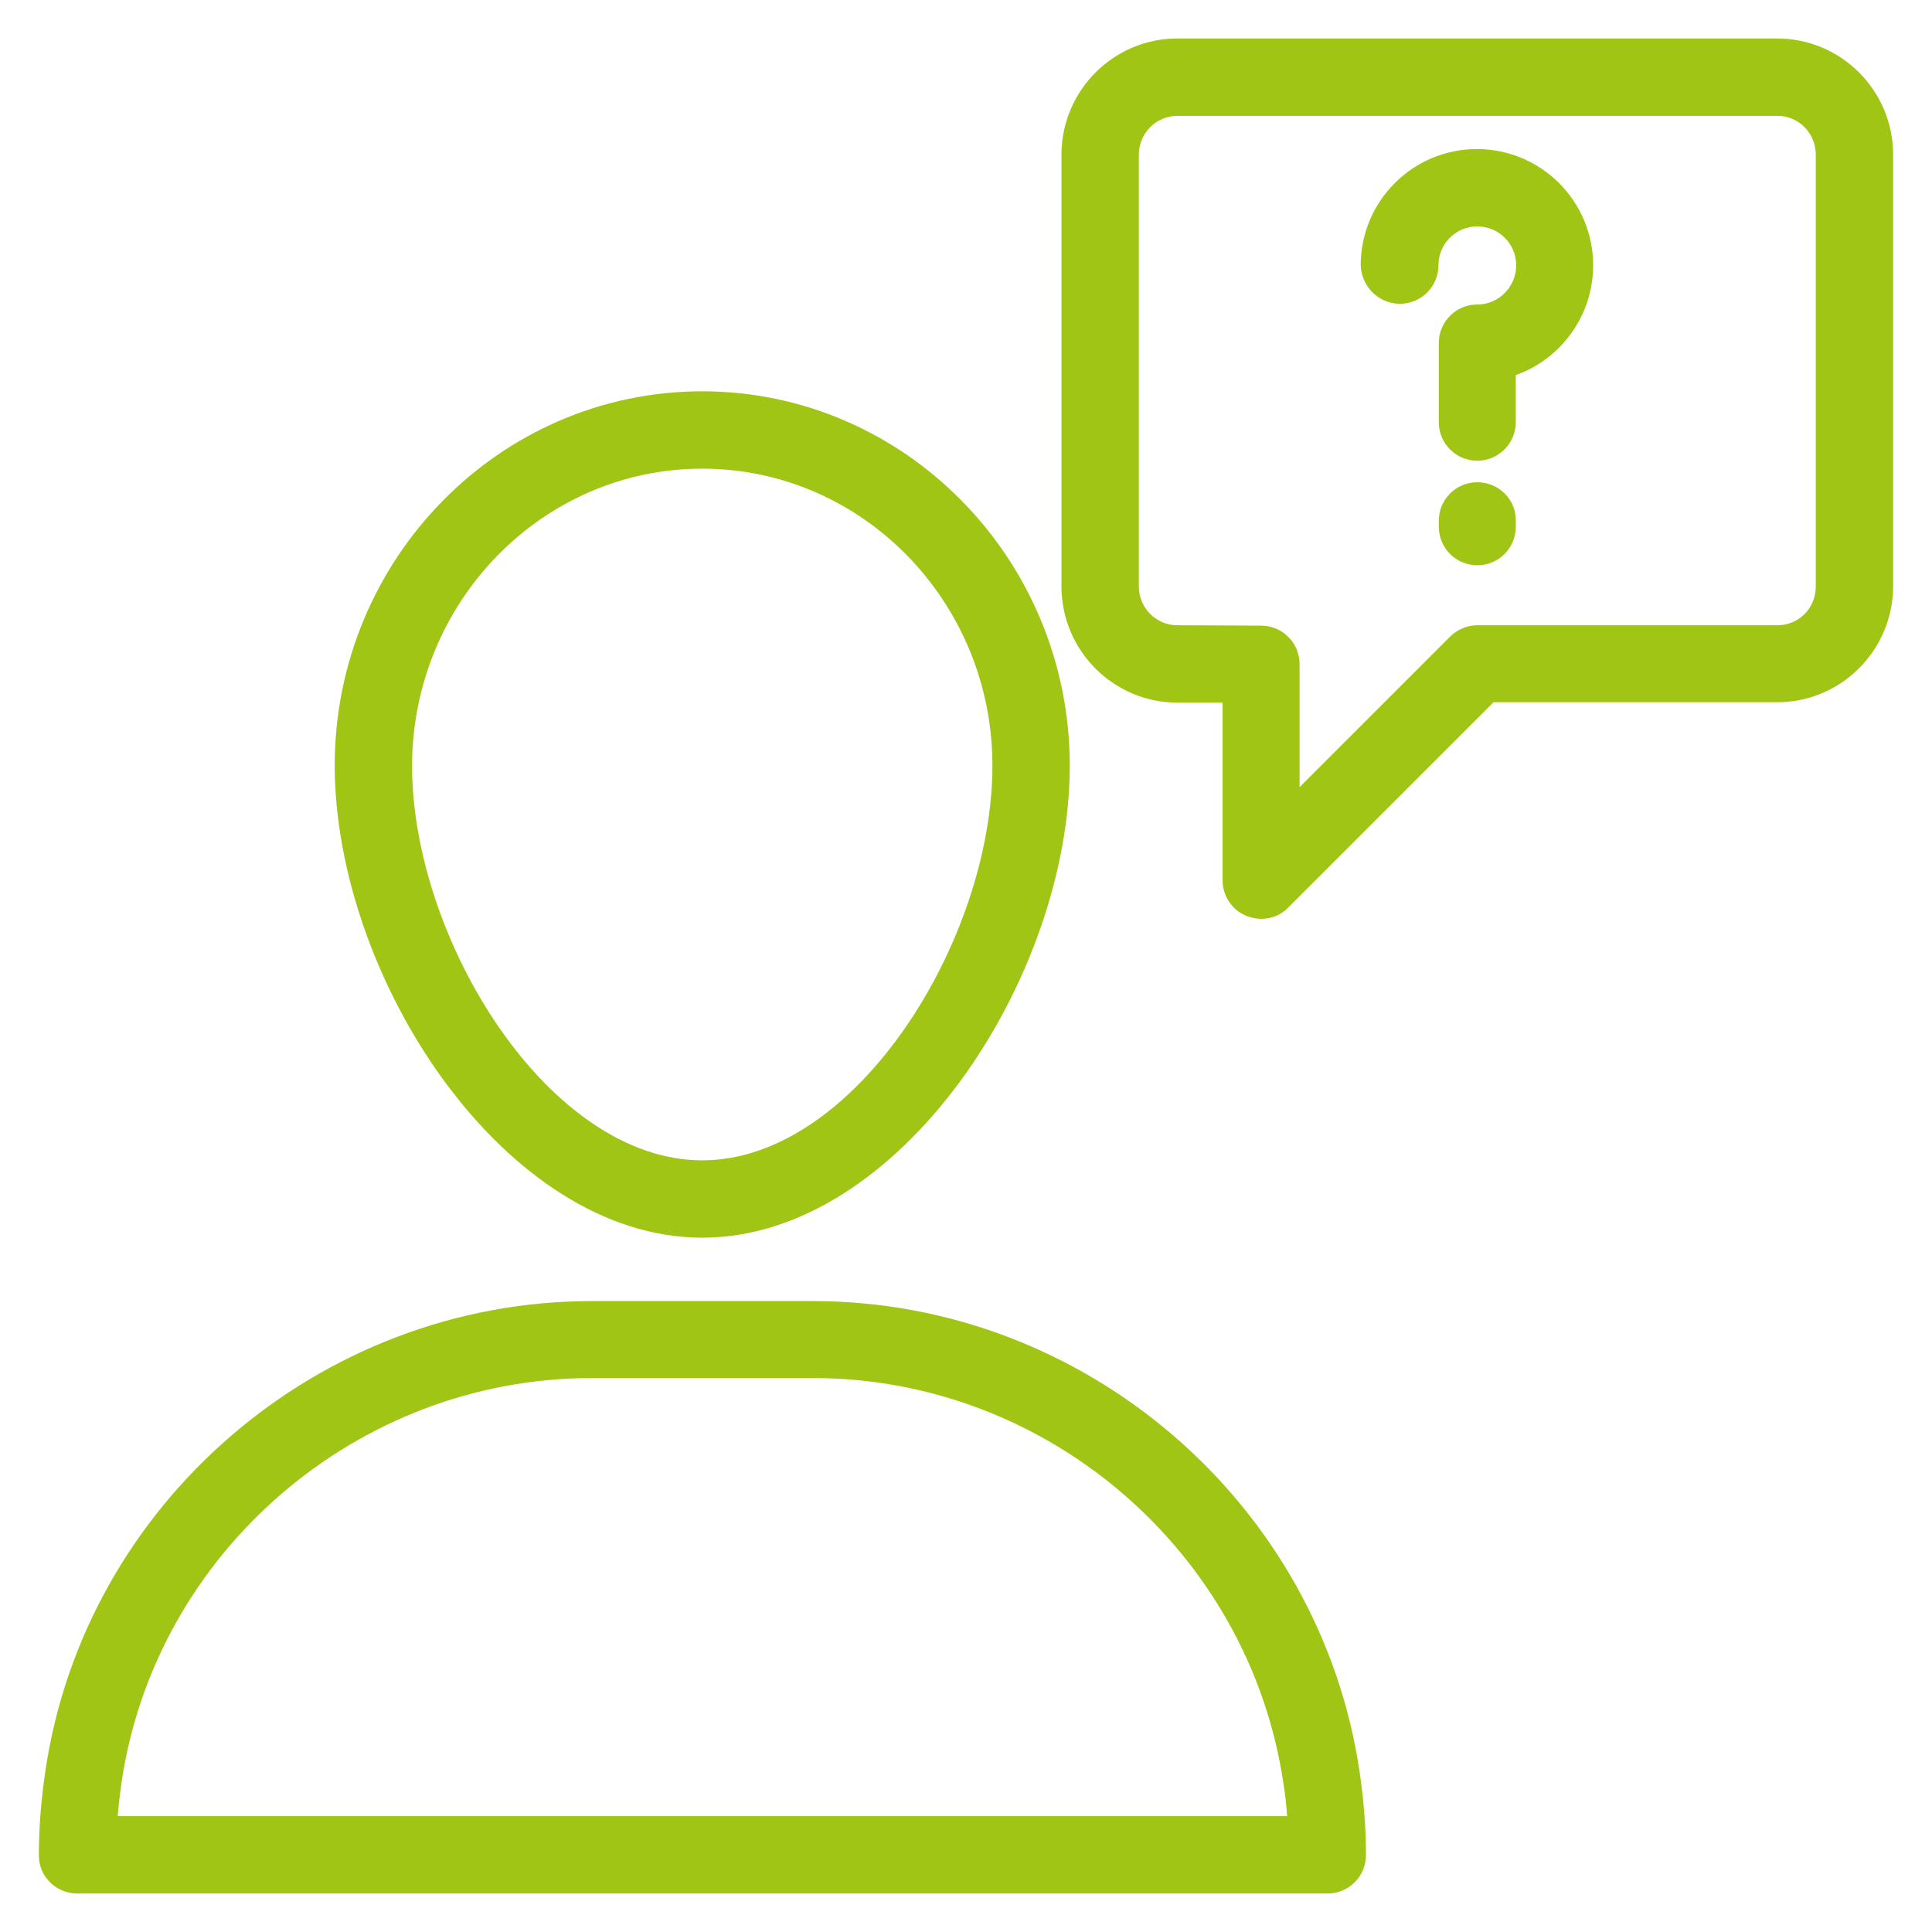 <?xml version="1.0" encoding="UTF-8"?>
<!-- Generator: Adobe Illustrator 27.1.1, SVG Export Plug-In . SVG Version: 6.00 Build 0)  -->
<svg xmlns="http://www.w3.org/2000/svg" xmlns:xlink="http://www.w3.org/1999/xlink" version="1.1" id="Layer_1" x="0px" y="0px" viewBox="0 0 512 512" style="enable-background:new 0 0 512 512;" xml:space="preserve">
<style type="text/css">
	.st0{fill:#A0C515;}
</style>
<g>
	<path class="st0" d="M186.1,328c52.4,0,97.4-68.8,97.4-125.1c0-54.7-43.7-99.2-97.4-99.2s-97.4,44.5-97.4,99.2   C88.8,259.2,133.7,328,186.1,328z M186.1,124.2c42.4,0,76.9,35.3,76.9,78.7c0,46.1-36.2,104.6-76.9,104.6s-76.9-58.5-76.9-104.6   C109.3,159.5,143.7,124.2,186.1,124.2z"></path>
	<path class="st0" d="M20.5,501.8h331.3c5.7,0,10.2-4.6,10.2-10.2c0-7.2-0.6-14.7-1.7-22.1c-10.5-71.1-72.7-124.7-144.8-124.7h-58.7   c-72.1,0-134.4,53.6-144.8,124.7c-1.1,7.5-1.7,14.9-1.7,22.1C10.2,497.2,14.8,501.8,20.5,501.8L20.5,501.8z M32.2,472.4   c9-61.1,62.5-107.2,124.6-107.2h58.7c62,0,115.5,46.1,124.6,107.3c0.5,3,0.8,5.9,1,8.8H31.2C31.4,478.4,31.8,475.4,32.2,472.4   L32.2,472.4z"></path>
	<path class="st0" d="M330.3,242.7c1.3,0.5,2.6,0.8,3.9,0.8c2.7,0,5.3-1,7.2-3l54.4-54.4H471c16.9,0,30.7-13.8,30.7-30.8V41   c0-17-13.8-30.8-30.7-30.8H312c-16.9,0-30.7,13.8-30.7,30.8v114.4c0,17,13.8,30.8,30.7,30.8h12v47.1   C324,237.4,326.5,241.2,330.3,242.7L330.3,242.7z M312,165.7c-5.6,0-10.2-4.6-10.2-10.3V41c0-5.7,4.6-10.3,10.2-10.3h159   c5.7,0,10.2,4.6,10.2,10.3v114.4c0,5.8-4.5,10.3-10.2,10.3h-79.5c-2.8,0-5.5,1.2-7.4,3.2l-39.7,39.7v-32.6   c0-5.7-4.6-10.2-10.2-10.2L312,165.7L312,165.7z"></path>
	<path class="st0" d="M371,80.5c5.7,0,10.2-4.6,10.2-10.2c0-5.7,4.6-10.3,10.3-10.3c5.7,0,10.3,4.6,10.3,10.3   c0,5.7-4.6,10.4-10.3,10.4c-5.7,0-10.2,4.6-10.2,10.2v21c0,5.7,4.6,10.2,10.2,10.2s10.2-4.6,10.2-10.2V99.4   c11.9-4.2,20.5-15.7,20.5-29.1c0-17-13.8-30.8-30.8-30.8s-30.8,13.8-30.8,30.8C360.8,75.9,365.3,80.5,371,80.5z"></path>
	<path class="st0" d="M391.5,127.8c-5.7,0-10.2,4.6-10.2,10.2v1.6c0,5.7,4.6,10.2,10.2,10.2c5.7,0,10.2-4.6,10.2-10.2V138   C401.8,132.4,397.2,127.8,391.5,127.8z"></path>
</g>
</svg>

